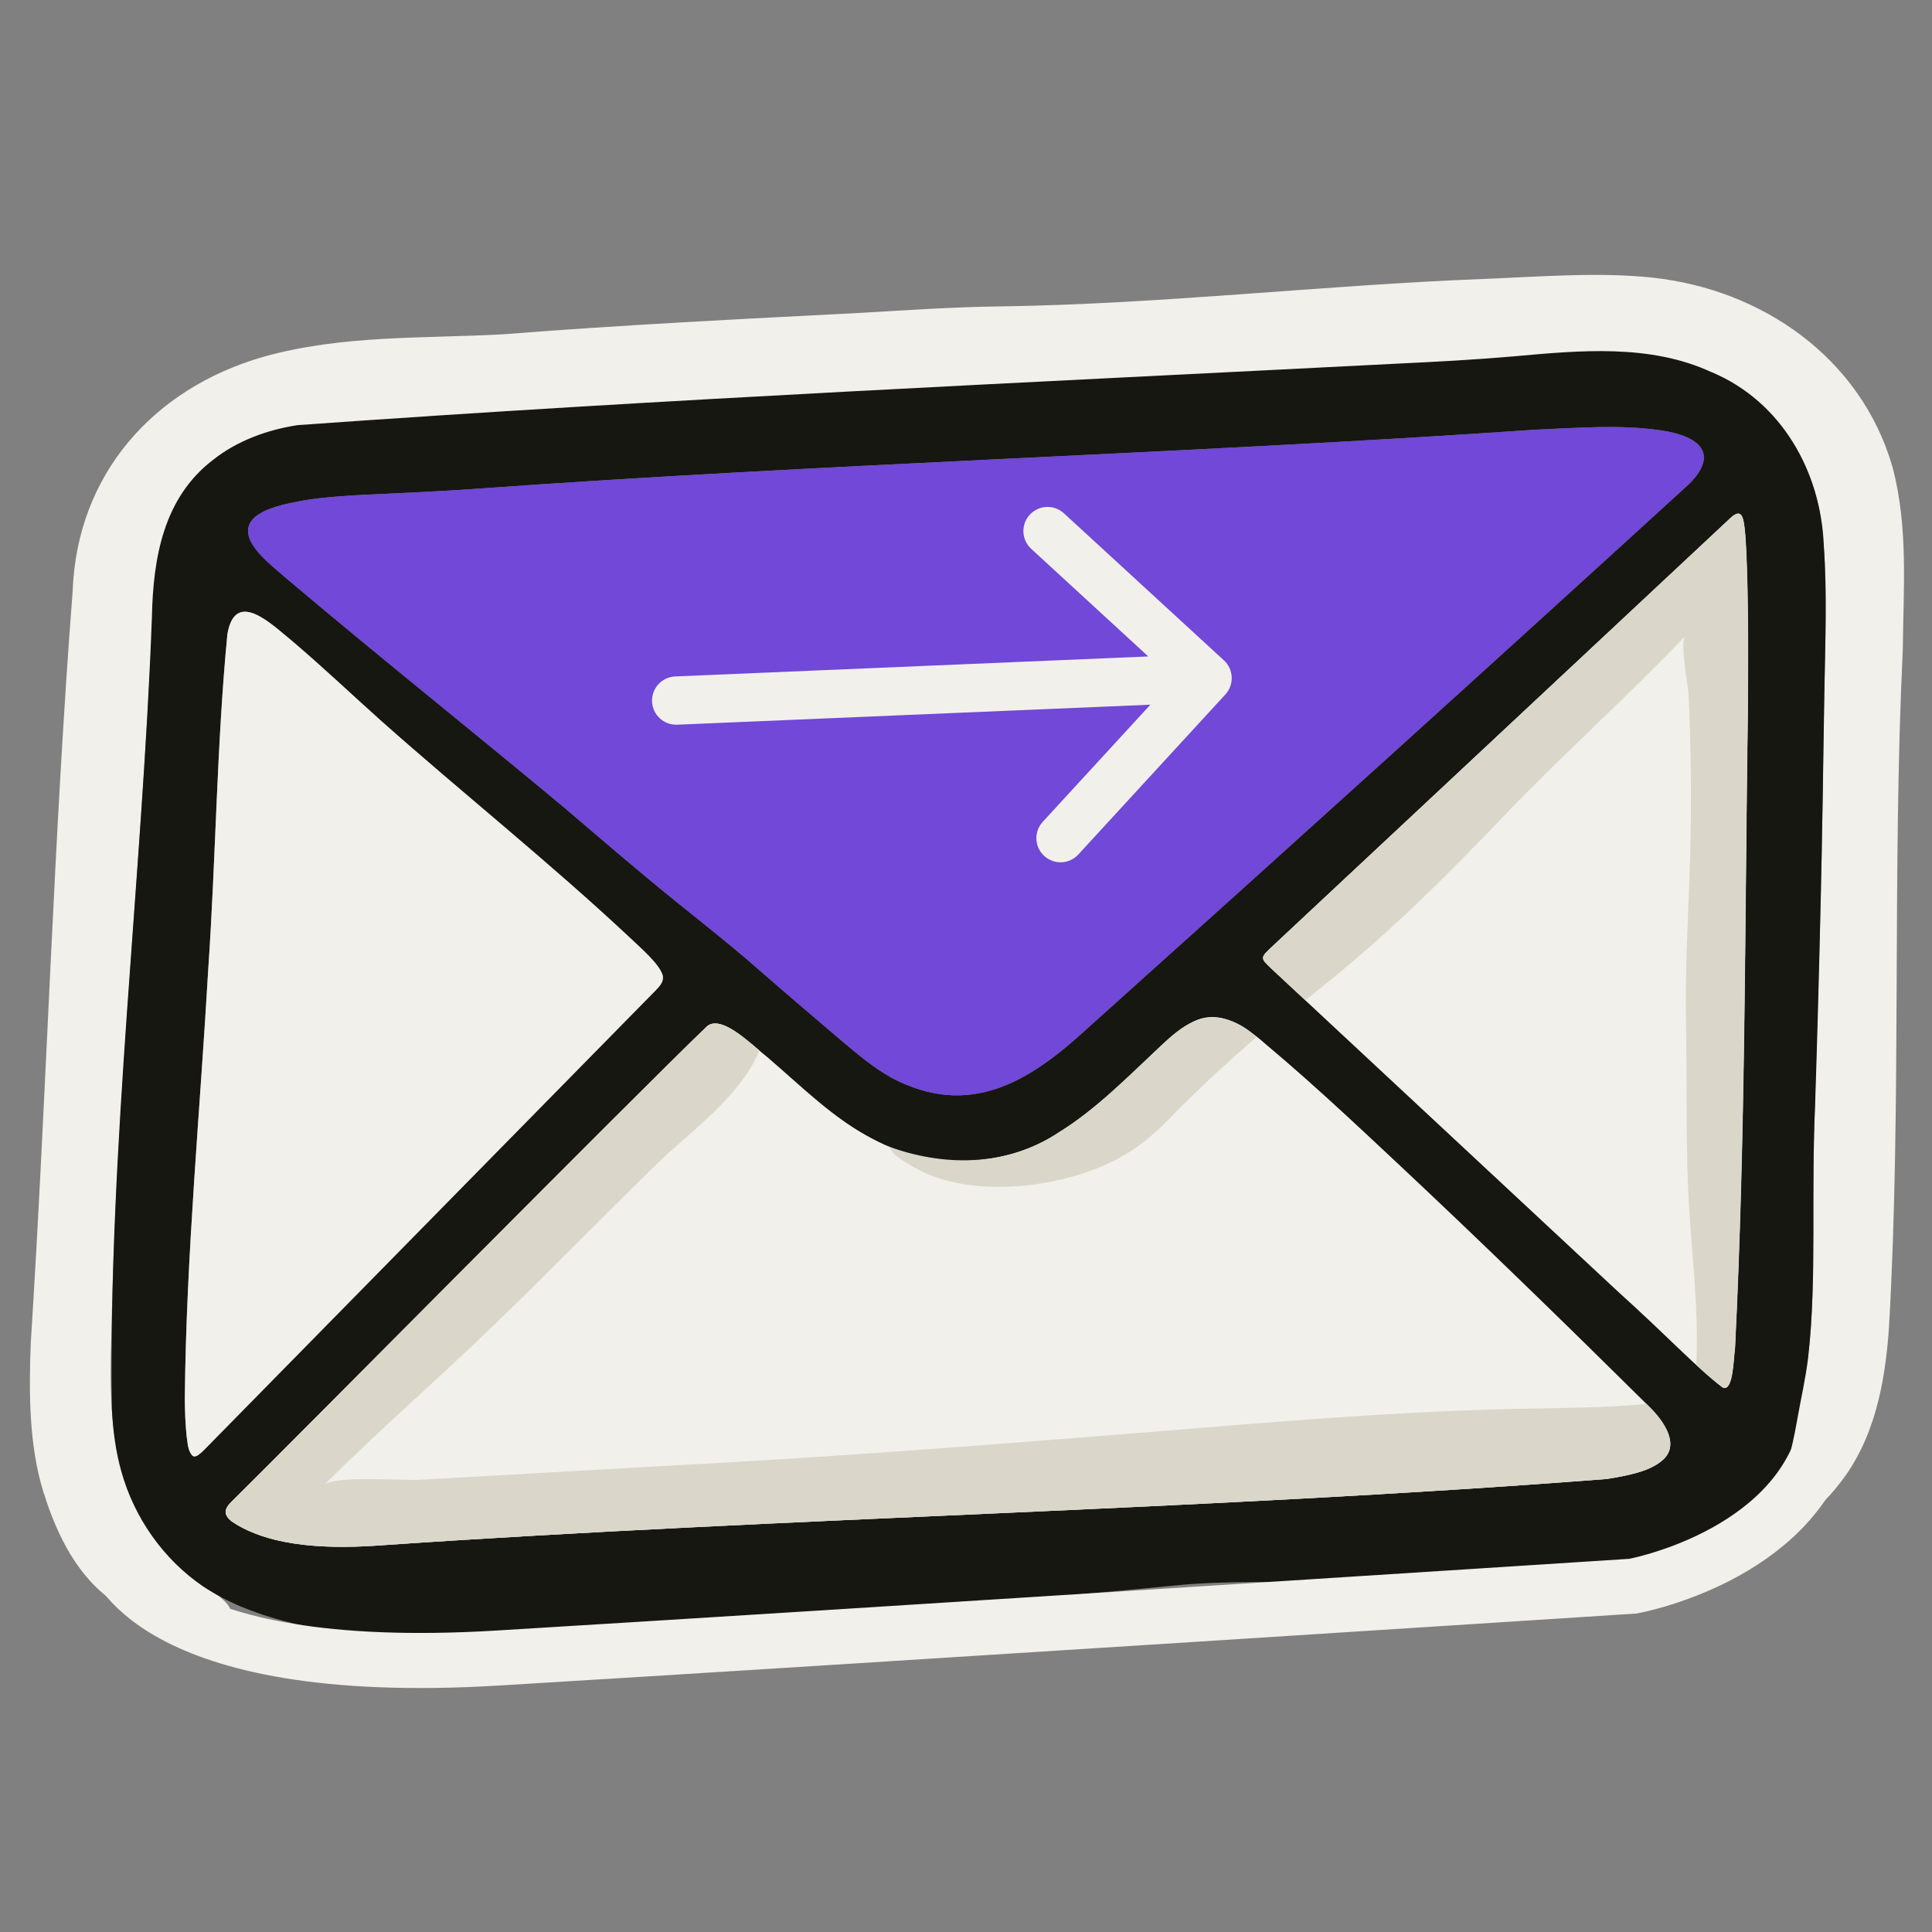 <svg width="40" height="40" viewBox="0 0 40 40" fill="none" xmlns="http://www.w3.org/2000/svg">
<rect x="0" y="0" width="40" height="40" fill="#808080" stroke="none"/>
<path d="M0.907 30.913C1.186 31.802 1.618 32.679 2.408 33.198C2.896 33.555 3.505 33.894 4.103 33.806C4.362 33.775 4.943 33.598 4.738 33.257C4.594 33.046 4.307 32.899 4.101 32.733C2.369 31.444 2.236 29.685 2.305 27.687C2.398 22.613 2.974 17.443 3.175 12.36C3.202 11.944 3.25 11.53 3.369 11.132C3.813 9.567 5.299 8.843 6.836 8.793C15.033 8.281 23.242 7.912 31.436 7.434C32.277 7.368 33.124 7.27 33.95 7.368C35.928 7.565 37.494 8.876 37.719 10.908C37.852 12.042 37.786 13.221 37.77 14.368C37.753 15.13 37.745 15.883 37.734 16.644C37.704 19.314 37.577 21.986 37.537 24.654C37.499 26.483 37.7 28.441 36.838 30.015C36.666 30.344 36.445 30.701 36.213 31.016C36.118 31.183 35.85 31.453 35.871 31.603C35.873 31.619 35.878 31.633 35.885 31.645C35.949 31.746 36.233 31.753 36.584 31.681C36.761 31.644 36.947 31.588 37.115 31.514C37.529 31.337 37.819 31.062 38.077 30.727C38.812 29.808 39.033 28.619 39.11 27.471C39.374 22.839 39.172 18.105 39.395 13.456C39.408 12.175 39.513 10.905 39.179 9.657C38.523 7.408 36.486 5.994 34.215 5.748C33.085 5.628 31.868 5.73 30.723 5.775C27.379 5.904 24.041 6.298 20.695 6.344C19.743 6.356 18.816 6.419 17.866 6.475C15.384 6.604 12.896 6.725 10.422 6.921C8.752 7.012 7.07 6.931 5.448 7.389C3.166 8.046 1.591 9.831 1.504 12.242C1.104 17.418 0.967 22.636 0.636 27.82C0.599 28.843 0.597 29.92 0.902 30.903L0.905 30.913L0.907 30.913Z" fill="#F1F0EB"/>
<path d="M35.439 7.707C34.167 7.116 32.714 7.254 31.352 7.377C30.545 7.447 29.765 7.489 28.965 7.527C21.373 7.916 13.747 8.258 6.161 8.802C5.534 8.898 4.911 9.126 4.419 9.515C3.384 10.301 3.171 11.548 3.145 12.777C2.945 18.221 2.24 23.73 2.316 29.17C2.338 29.609 2.393 30.045 2.513 30.468C2.779 31.422 3.381 32.282 4.199 32.841C5.218 33.523 6.473 33.715 7.664 33.907C8.955 34.058 10.279 34.106 11.575 34.008C12.995 33.88 14.4 33.513 15.83 33.444C18.669 33.295 21.503 33.109 24.333 32.825C25.431 32.714 26.495 32.779 27.604 32.726C28.375 32.696 29.148 32.667 29.919 32.628C30.363 32.604 30.791 32.561 31.232 32.569C31.917 32.578 32.64 32.745 33.338 32.644C34.529 32.452 35.706 32.066 36.532 31.155C36.963 30.662 37.1 30.009 37.211 29.385C37.284 28.967 37.381 28.559 37.437 28.098C37.623 26.4 37.495 24.616 37.579 22.903C37.672 20.065 37.732 17.216 37.771 14.373C37.788 13.354 37.829 12.292 37.759 11.275C37.692 9.756 36.886 8.321 35.45 7.71L35.44 7.706L35.439 7.707ZM5.27 10.713C5.509 10.513 5.88 10.437 6.295 10.36C6.701 10.294 7.117 10.267 7.503 10.246C8.284 10.21 9.01 10.177 9.777 10.126C17.096 9.595 24.453 9.401 31.785 8.897C32.648 8.86 33.548 8.785 34.398 8.912C35.162 9.025 35.607 9.376 34.978 10.013C30.84 13.793 26.672 17.559 22.499 21.304C21.303 22.402 20.077 23.158 18.473 22.322C18.088 22.11 17.743 21.815 17.404 21.53C16.851 21.057 16.319 20.609 15.783 20.139C15.001 19.447 14.165 18.818 13.365 18.147C12.803 17.682 12.247 17.199 11.69 16.727C9.759 15.116 7.816 13.572 5.897 11.947C5.587 11.671 4.836 11.128 5.265 10.717L5.271 10.712L5.27 10.713ZM3.827 28.948C3.855 25.994 4.145 22.982 4.313 20.044C4.47 17.746 4.487 15.417 4.708 13.128C4.874 12.166 5.647 12.947 6.067 13.287C6.686 13.815 7.293 14.389 7.897 14.93C9.6 16.442 11.387 17.863 13.049 19.422C13.28 19.641 13.653 19.962 13.72 20.193C13.75 20.314 13.666 20.412 13.581 20.499C12.339 21.762 7.034 27.163 4.766 29.47C4.649 29.589 4.539 29.699 4.426 29.815C4.208 30.032 4.073 30.21 3.983 30.138C3.885 30.03 3.887 29.876 3.863 29.727C3.838 29.483 3.828 29.221 3.826 28.959L3.826 28.948L3.827 28.948ZM34.423 30.227C34.163 30.465 33.687 30.552 33.267 30.621C24.833 31.271 16.373 31.413 7.935 31.991C6.926 32.068 5.621 32.062 4.794 31.497C4.643 31.375 4.621 31.26 4.783 31.101C6.199 29.702 13.138 22.687 14.644 21.242C14.959 21.004 15.577 21.649 15.909 21.908C16.609 22.509 17.267 23.173 18.087 23.591C19.277 24.223 20.812 24.188 21.925 23.444C22.684 22.977 23.353 22.294 24.057 21.633C24.252 21.451 24.469 21.263 24.705 21.154C25.256 20.875 25.789 21.254 26.211 21.626C26.479 21.852 26.746 22.082 27.011 22.317C27.635 22.87 28.244 23.441 28.851 24.01C30.647 25.69 32.415 27.413 34.166 29.146C34.455 29.438 34.776 29.908 34.429 30.223L34.423 30.228L34.423 30.227ZM36.191 14.689C36.127 19.088 36.143 23.503 35.926 27.895C35.892 28.15 35.888 28.802 35.677 28.732C35.126 28.314 34.544 27.678 33.499 26.737C31.636 25 29.514 23.025 27.636 21.274C27.184 20.853 26.778 20.474 26.346 20.072C26.115 19.853 26.092 19.837 26.28 19.657C26.382 19.561 26.479 19.47 26.588 19.368C29.451 16.689 33.031 13.345 35.784 10.77C36.027 10.525 36.088 10.628 36.123 10.935C36.156 11.214 36.17 11.687 36.182 12.133C36.202 12.981 36.196 13.829 36.19 14.678L36.19 14.689L36.191 14.689Z" fill="#161711"/>
<path d="M2.352 32.206C2.352 32.206 3.02 34.767 10.302 34.328C17.583 33.888 33.809 32.84 33.809 32.84C33.809 32.84 37.122 32.24 37.803 29.687" stroke="#F1F0EB" stroke-width="1.14" stroke-miterlimit="10"/>
<path d="M5.27 10.713C5.508 10.513 5.879 10.437 6.294 10.36C6.7 10.294 7.116 10.267 7.503 10.246C8.284 10.211 9.009 10.177 9.776 10.126C17.096 9.595 24.453 9.401 31.784 8.897C32.648 8.86 33.548 8.785 34.398 8.913C35.162 9.025 35.606 9.376 34.978 10.014C30.839 13.793 26.672 17.559 22.498 21.304C21.302 22.402 20.076 23.158 18.473 22.322C18.088 22.111 17.742 21.815 17.403 21.53C16.85 21.057 16.318 20.609 15.782 20.139C15 19.447 14.164 18.818 13.364 18.147C12.803 17.682 12.247 17.199 11.69 16.727C9.758 15.116 7.816 13.572 5.896 11.947C5.586 11.671 4.836 11.128 5.265 10.718L5.27 10.713L5.27 10.713Z" fill="#7148D7"/>
<path d="M13.979 14.005C13.703 14.017 13.489 14.25 13.5 14.526C13.512 14.802 13.745 15.016 14.021 15.004L14 14.505L13.979 14.005ZM25.37 14.378C25.557 14.175 25.543 13.858 25.34 13.672L22.027 10.627C21.823 10.44 21.507 10.453 21.32 10.657C21.133 10.86 21.147 11.176 21.35 11.363L24.295 14.07L21.589 17.015C21.402 17.218 21.415 17.535 21.619 17.721C21.822 17.908 22.138 17.895 22.325 17.692L25.37 14.378ZM14 14.505L14.021 15.004L25.023 14.539L25.002 14.04L24.981 13.54L13.979 14.005L14 14.505Z" fill="#F1F0EB"/>
<path d="M3.826 28.947C3.855 25.994 4.144 22.982 4.313 20.043C4.47 17.745 4.486 15.416 4.708 13.127C4.874 12.166 5.647 12.947 6.067 13.287C6.686 13.814 7.293 14.389 7.897 14.93C9.6 16.441 11.386 17.863 13.049 19.421C13.28 19.64 13.653 19.961 13.72 20.193C13.75 20.313 13.666 20.411 13.581 20.498C12.339 21.761 7.033 27.163 4.766 29.469C4.649 29.589 4.539 29.699 4.426 29.815C4.207 30.032 4.073 30.209 3.983 30.138C3.884 30.03 3.887 29.876 3.863 29.726C3.838 29.483 3.828 29.22 3.826 28.959L3.826 28.947L3.826 28.947Z" fill="#F1F0EB"/>
<path d="M34.424 30.228C34.165 30.466 33.689 30.552 33.269 30.621C24.835 31.272 16.374 31.413 7.936 31.991C6.928 32.068 5.623 32.062 4.795 31.498C4.645 31.375 4.623 31.26 4.785 31.101C6.201 29.702 13.139 22.687 14.645 21.243C14.96 21.004 15.578 21.649 15.911 21.909C16.611 22.509 17.268 23.173 18.088 23.591C19.278 24.223 20.814 24.188 21.926 23.444C22.686 22.977 23.355 22.294 24.059 21.633C24.253 21.451 24.47 21.263 24.706 21.155C25.257 20.875 25.791 21.254 26.213 21.627C26.48 21.852 26.748 22.082 27.012 22.317C27.637 22.87 28.245 23.441 28.853 24.01C30.649 25.691 32.416 27.413 34.167 29.146C34.457 29.438 34.778 29.908 34.431 30.223L34.425 30.228L34.424 30.228Z" fill="#F1F0EB"/>
<path d="M36.186 14.689C36.123 19.088 36.138 23.504 35.921 27.895C35.888 28.15 35.884 28.802 35.673 28.732C35.121 28.314 34.539 27.678 33.495 26.737C31.631 25 29.51 23.025 27.631 21.274C27.18 20.854 26.774 20.474 26.341 20.072C26.11 19.853 26.088 19.837 26.275 19.657C26.377 19.561 26.474 19.47 26.583 19.368C29.446 16.689 33.026 13.346 35.779 10.77C36.023 10.525 36.083 10.629 36.119 10.936C36.151 11.214 36.166 11.687 36.177 12.133C36.197 12.981 36.191 13.83 36.186 14.678L36.186 14.689L36.186 14.689Z" fill="#F1F0EB"/>
<path d="M18.839 24.12C18.847 24.125 18.855 24.13 18.863 24.135C19.47 24.492 20.149 24.59 20.846 24.569C21.458 24.55 22.067 24.432 22.64 24.217C23.273 23.979 23.725 23.657 24.192 23.178C24.781 22.573 25.389 22.011 26.011 21.476C25.682 21.14 25.15 20.94 24.702 21.154C24.467 21.263 24.249 21.452 24.055 21.633C23.35 22.295 22.681 22.977 21.922 23.444C20.848 24.161 19.527 24.162 18.352 23.721C18.43 23.751 18.476 23.866 18.54 23.919C18.631 23.994 18.737 24.059 18.839 24.119L18.839 24.12Z" fill="#DAD7CA"/>
<path d="M34.086 29.067C33.234 29.146 32.377 29.15 31.52 29.166C30.506 29.185 29.492 29.233 28.48 29.295C26.68 29.404 24.884 29.564 23.087 29.706C20.376 29.921 17.681 30.13 14.966 30.283C13.566 30.362 12.166 30.441 10.766 30.52C10.066 30.559 9.366 30.599 8.666 30.639C8.366 30.655 6.876 30.546 6.706 30.749C7.825 29.632 9.021 28.596 10.16 27.499C11.309 26.392 12.425 25.248 13.566 24.13C14.258 23.452 15.313 22.716 15.697 21.803C15.704 21.785 15.713 21.767 15.722 21.75C15.379 21.456 14.907 21.043 14.645 21.242C13.139 22.686 6.201 29.702 4.785 31.1C4.623 31.26 4.645 31.375 4.795 31.497C5.623 32.061 6.928 32.068 7.936 31.99C16.374 31.412 24.835 31.271 33.269 30.62C33.689 30.551 34.165 30.465 34.424 30.227L34.43 30.222C34.777 29.907 34.456 29.437 34.166 29.145C34.14 29.119 34.113 29.092 34.086 29.066L34.086 29.067Z" fill="#DAD7CA"/>
<path d="M36.119 10.936C36.084 10.629 36.023 10.525 35.779 10.77C33.026 13.346 29.446 16.689 26.583 19.368C26.474 19.47 26.377 19.561 26.275 19.657C26.088 19.837 26.11 19.853 26.341 20.072C26.574 20.288 26.799 20.498 27.027 20.711C27.193 20.578 27.359 20.444 27.526 20.308C28.854 19.228 29.966 18.119 31.145 16.885C32.36 15.615 33.673 14.446 34.886 13.174C34.778 13.288 34.952 14.21 34.96 14.393C34.981 14.82 34.994 15.248 35.002 15.676C35.018 16.531 35.009 17.386 34.976 18.241C34.938 19.227 34.888 20.18 34.907 21.171C34.928 22.324 34.901 23.496 34.952 24.642C35.005 25.855 35.181 27.041 35.119 28.26C35.316 28.442 35.496 28.597 35.672 28.731C35.883 28.801 35.887 28.15 35.921 27.895C36.137 23.503 36.122 19.088 36.186 14.688L36.186 14.677C36.191 13.83 36.197 12.98 36.177 12.132C36.166 11.686 36.151 11.213 36.119 10.935L36.119 10.936Z" fill="#DAD7CA"/>
</svg>
